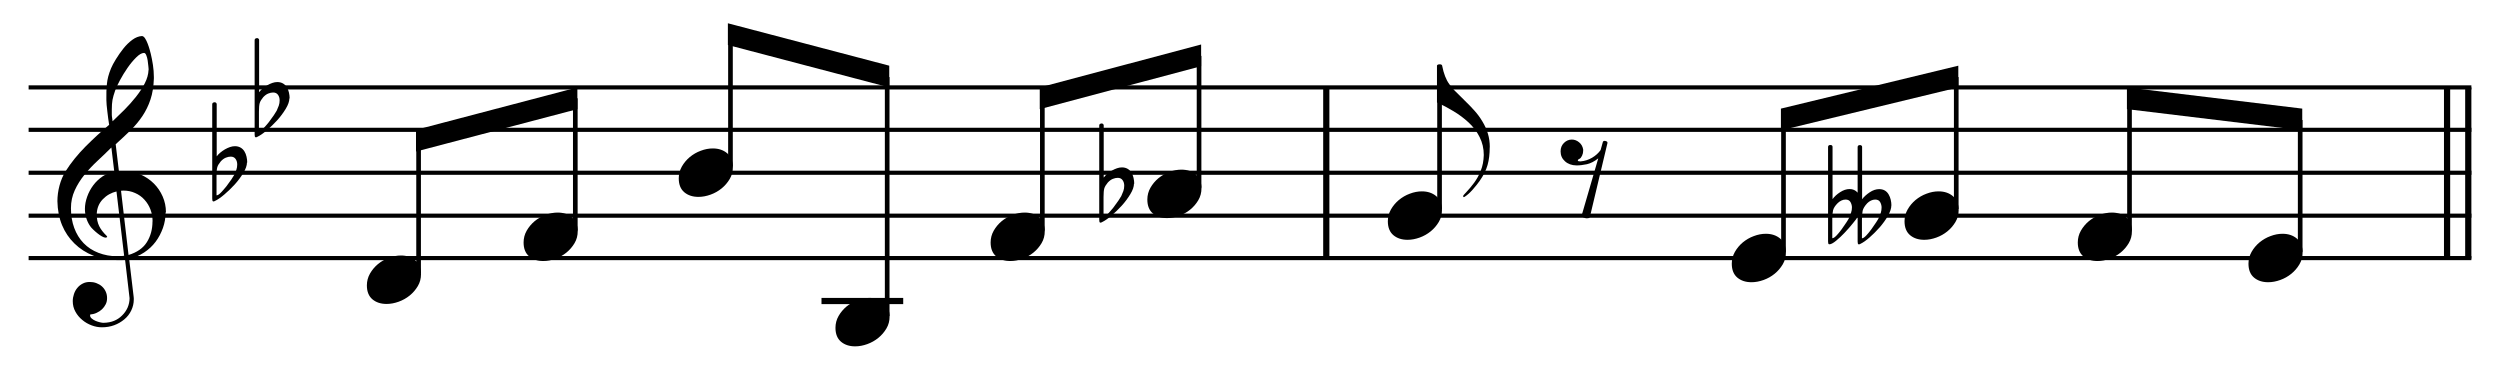 <?xml version="1.0" encoding="UTF-8"?>
<svg id="_レイヤー_1" data-name="レイヤー 1" xmlns="http://www.w3.org/2000/svg" viewBox="0 0 290.02 42.95">
  <defs>
    <style>
      .cls-1 {
        stroke-width: .54px;
      }

      .cls-1, .cls-2, .cls-3 {
        fill: none;
        stroke: #000;
        stroke-miterlimit: 10;
      }

      .cls-2 {
        stroke-width: .72px;
      }

      .cls-3 {
        stroke-width: .48px;
      }

      .cls-4 {
        fill-rule: evenodd;
      }
    </style>
  </defs>
  <path d="M19.21,24.62c0,.64-.1,1.24-.31,1.83-.21,.58-.49,1.12-.85,1.6-.36,.48-.81,.9-1.33,1.24-.52,.34-1.1,.59-1.74,.73l.52,4.37c.01,.11,.02,.18,.02,.21v.15c0,.44-.1,.86-.29,1.26-.19,.4-.46,.75-.81,1.04-.35,.29-.74,.52-1.18,.68s-.91,.24-1.41,.24c-.4,0-.79-.07-1.19-.22-.4-.15-.76-.35-1.09-.63-.33-.27-.6-.59-.8-.96-.21-.37-.31-.78-.31-1.23,0-.28,.05-.55,.14-.82,.09-.27,.22-.51,.39-.71,.17-.21,.37-.37,.62-.5,.24-.13,.52-.19,.82-.19,.26,0,.52,.04,.76,.13,.24,.09,.46,.21,.65,.38,.19,.17,.33,.36,.44,.6,.11,.23,.16,.49,.16,.76s-.05,.51-.16,.72c-.11,.22-.25,.41-.43,.58-.18,.17-.38,.3-.62,.41-.23,.11-.47,.17-.72,.18-.03,.05-.04,.09-.04,.12,0,.13,.06,.25,.19,.36,.13,.11,.27,.2,.44,.27,.17,.07,.34,.13,.52,.17s.31,.06,.39,.06c.49-.01,.9-.09,1.24-.23,.34-.14,.65-.34,.92-.61,.28-.27,.49-.57,.65-.92,.15-.35,.23-.72,.23-1.1l-.52-4.45c-.11,.01-.22,.02-.34,.03-.12,0-.23,0-.34,0h-.24c-.99,0-1.91-.17-2.76-.51-.85-.34-1.58-.81-2.19-1.41-.62-.6-1.1-1.31-1.44-2.13-.34-.82-.52-1.75-.54-2.78,0-.6,.08-1.19,.24-1.8,.16-.6,.39-1.16,.7-1.66,.64-1.01,1.41-1.96,2.31-2.87,.91-.91,1.82-1.75,2.75-2.53-.04-.22-.08-.48-.11-.75-.03-.28-.07-.55-.1-.81-.03-.26-.06-.52-.08-.75-.02-.24-.03-.42-.03-.56v-.2c-.01-.54,0-1.1,.06-1.66,.05-.56,.21-1.17,.48-1.82,.12-.29,.31-.65,.57-1.07,.26-.42,.55-.84,.87-1.24,.32-.4,.67-.74,1.04-1.01,.37-.27,.74-.41,1.11-.43,.13,.01,.25,.1,.36,.27,.11,.17,.21,.37,.3,.61,.09,.24,.17,.47,.23,.69,.06,.22,.1,.38,.13,.49,.09,.38,.18,.81,.25,1.28,.07,.47,.11,.94,.11,1.42v.16c-.03,.93-.16,1.74-.39,2.43-.23,.7-.54,1.33-.93,1.92-.39,.58-.85,1.14-1.38,1.66-.53,.52-1.11,1.06-1.73,1.62l.38,3.18c.11-.03,.22-.04,.36-.04h.36c.64,0,1.24,.13,1.82,.39s1.08,.6,1.51,1.03c.43,.43,.77,.93,1.02,1.5,.25,.57,.38,1.18,.38,1.83v.04Zm-5.66-2.42c-.64,.15-1.18,.45-1.63,.92-.45,.47-.68,1.05-.7,1.74,0,.54,.1,1,.29,1.38,.19,.38,.48,.75,.86,1.12,.04,.04,.06,.08,.06,.12v.02s-.07,.06-.14,.06h-.1c-.08,0-.2-.05-.37-.14-.17-.09-.33-.21-.51-.35-.17-.14-.34-.28-.5-.44-.16-.15-.28-.29-.36-.41-.2-.29-.35-.61-.45-.95s-.15-.69-.15-1.03c0-.46,.09-.94,.26-1.42,.17-.48,.41-.93,.71-1.33,.3-.4,.67-.75,1.08-1.03,.42-.28,.87-.45,1.36-.51l-.34-2.84c-.5,.5-1.03,1.01-1.59,1.53s-1.07,1.06-1.53,1.63c-.46,.57-.84,1.17-1.13,1.81-.29,.64-.44,1.32-.44,2.07,0,.85,.13,1.61,.38,2.29,.25,.68,.61,1.27,1.08,1.76,.47,.49,1.05,.87,1.73,1.13,.68,.26,1.42,.4,2.21,.4,.26,0,.52-.02,.77-.06l-.89-7.47Zm3.69-14.08c0-.07,0-.21-.03-.44-.02-.22-.05-.45-.08-.67-.03-.22-.09-.42-.16-.6-.07-.18-.16-.27-.27-.27-.27,.01-.57,.19-.91,.53-.34,.34-.68,.74-1,1.21-.32,.47-.62,.94-.87,1.42-.26,.48-.44,.87-.55,1.17-.08,.24-.15,.44-.2,.62-.05,.17-.09,.34-.12,.5-.03,.16-.05,.32-.06,.5-.01,.17-.02,.37-.02,.6v.36c0,.08,0,.17,0,.28,0,.11,.02,.23,.04,.37s.04,.26,.05,.37c.42-.4,.87-.83,1.35-1.31,.48-.48,.93-.98,1.35-1.51,.42-.53,.77-1.06,1.04-1.59,.27-.53,.41-1.04,.43-1.53Zm.46,17.56c0-.48-.08-.93-.24-1.36-.16-.43-.39-.81-.7-1.15-.3-.34-.67-.6-1.09-.78-.42-.19-.87-.28-1.35-.28l-.28,.02,.87,7.45c.99-.3,1.7-.8,2.13-1.49,.43-.69,.65-1.49,.65-2.4Z"/>
  <path d="M28.65,18.85c0,.34-.14,.75-.42,1.21-.28,.46-.61,.91-.99,1.33-.38,.42-.79,.81-1.21,1.17-.42,.36-.79,.61-1.09,.75-.03,.01-.05,.03-.08,.04-.03,.01-.05,.02-.08,.02-.08,0-.13-.04-.14-.13-.01-.09-.02-.16-.02-.21V12.1c0-.15,.09-.22,.28-.24,.07,0,.12,.02,.17,.07,.05,.05,.07,.1,.07,.15v6.06c.11-.15,.24-.29,.41-.43,.17-.14,.34-.26,.54-.38,.19-.11,.39-.2,.59-.27,.2-.07,.39-.1,.58-.1,.25,0,.47,.06,.66,.17,.19,.11,.33,.26,.44,.44,.11,.18,.19,.38,.24,.61,.05,.23,.08,.45,.08,.68Zm-1.13,.24c0-.25-.06-.47-.19-.65-.13-.18-.31-.27-.57-.27-.17,0-.36,.04-.56,.12s-.39,.22-.58,.42c-.21,.25-.35,.48-.41,.68-.06,.2-.09,.54-.09,1.01v2.26h.02c.13-.01,.3-.12,.5-.33,.2-.21,.4-.44,.62-.71,.21-.27,.4-.54,.58-.8,.17-.27,.28-.44,.34-.54,.09-.19,.17-.38,.24-.58,.07-.2,.1-.4,.1-.62Z"/>
  <path d="M33.57,11.41c0,.34-.14,.75-.42,1.21-.28,.46-.61,.91-.99,1.33-.38,.42-.79,.81-1.21,1.17-.42,.36-.79,.61-1.09,.75-.03,.01-.05,.03-.08,.04-.03,.01-.05,.02-.08,.02-.08,0-.13-.04-.14-.13-.01-.09-.02-.16-.02-.21V4.66c0-.15,.09-.22,.28-.24,.07,0,.12,.02,.17,.07,.05,.05,.07,.1,.07,.15v6.06c.11-.15,.24-.29,.41-.43,.17-.14,.34-.26,.54-.38,.19-.11,.39-.2,.59-.27,.2-.07,.39-.1,.58-.1,.25,0,.47,.06,.66,.17,.19,.11,.33,.26,.44,.44,.11,.18,.19,.38,.24,.61,.05,.23,.08,.45,.08,.68Zm-1.13,.24c0-.25-.06-.47-.19-.65-.13-.18-.31-.27-.57-.27-.17,0-.36,.04-.56,.12s-.39,.22-.58,.42c-.21,.25-.35,.48-.41,.68-.06,.2-.09,.54-.09,1.01v2.26h.02c.13-.01,.3-.12,.5-.33,.2-.21,.4-.44,.62-.71,.21-.27,.4-.54,.58-.8,.17-.27,.28-.44,.34-.54,.09-.19,.17-.38,.24-.58,.07-.2,.1-.4,.1-.62Z"/>
  <line class="cls-2" x1="153.86" y1="10.14" x2="153.86" y2="30"/>
  <line class="cls-2" x1="286.34" y1="10.14" x2="286.34" y2="30"/>
  <line class="cls-2" x1="283.88" y1="10.14" x2="283.88" y2="30"/>
  <line class="cls-3" x1="3.32" y1="10.14" x2="286.7" y2="10.14"/>
  <line class="cls-3" x1="3.32" y1="15.06" x2="286.7" y2="15.06"/>
  <line class="cls-3" x1="3.32" y1="20.04" x2="286.7" y2="20.04"/>
  <line class="cls-3" x1="3.32" y1="25.02" x2="286.7" y2="25.02"/>
  <line class="cls-3" x1="3.32" y1="29.94" x2="286.7" y2="29.94"/>
  <path d="M48.84,31.81c0,.5-.12,.96-.37,1.38-.25,.42-.56,.78-.94,1.09-.38,.31-.81,.55-1.28,.72-.47,.17-.94,.26-1.4,.26-.68,0-1.22-.18-1.65-.54-.42-.36-.64-.89-.64-1.61,0-.49,.12-.95,.36-1.37,.24-.42,.55-.79,.92-1.1,.38-.31,.8-.56,1.27-.73,.47-.18,.94-.27,1.4-.27,.68,0,1.23,.19,1.67,.56,.44,.37,.66,.91,.66,1.61Z"/>
  <line class="cls-1" x1="48.56" y1="31.68" x2="48.56" y2="16.38"/>
  <path d="M67.02,26.83c0,.5-.12,.96-.37,1.38-.25,.42-.56,.78-.94,1.09-.38,.31-.81,.55-1.28,.72-.47,.17-.94,.26-1.4,.26-.68,0-1.22-.18-1.65-.54-.42-.36-.64-.89-.64-1.61,0-.49,.12-.95,.36-1.37,.24-.42,.55-.79,.92-1.1,.38-.31,.8-.56,1.27-.73,.47-.18,.94-.27,1.4-.27,.68,0,1.23,.19,1.67,.56,.44,.37,.66,.91,.66,1.61Z"/>
  <line class="cls-1" x1="66.74" y1="26.76" x2="66.74" y2="11.4"/>
  <polyline class="cls-4" points="48.26 15.06 66.98 10.14 66.98 12.66 48.26 17.58"/>
  <path d="M85.02,19.39c0,.5-.12,.96-.37,1.38-.25,.42-.56,.78-.94,1.09-.38,.31-.81,.55-1.28,.72-.47,.17-.94,.26-1.4,.26-.68,0-1.22-.18-1.65-.54-.42-.36-.64-.89-.64-1.61,0-.49,.12-.95,.36-1.37,.24-.42,.55-.79,.92-1.1,.38-.31,.8-.56,1.27-.73,.47-.18,.94-.27,1.4-.27,.68,0,1.23,.19,1.67,.56,.44,.37,.66,.91,.66,1.61Z"/>
  <line class="cls-1" x1="84.74" y1="19.32" x2="84.74" y2="3.96"/>
  <line class="cls-2" x1="95.3" y1="34.92" x2="104.78" y2="34.92"/>
  <path d="M103.2,36.73c0,.5-.12,.96-.37,1.38-.25,.42-.56,.78-.94,1.09-.38,.31-.81,.55-1.28,.72-.47,.17-.94,.26-1.4,.26-.68,0-1.22-.18-1.65-.54-.42-.36-.64-.89-.64-1.61,0-.49,.12-.95,.36-1.37,.24-.42,.55-.79,.92-1.1,.38-.31,.8-.56,1.27-.73,.47-.18,.94-.27,1.4-.27,.68,0,1.23,.19,1.67,.56,.44,.37,.66,.91,.66,1.61Z"/>
  <line class="cls-1" x1="102.92" y1="36.66" x2="102.92" y2="8.94"/>
  <polyline class="cls-4" points="84.44 2.7 103.16 7.62 103.16 10.14 84.44 5.22"/>
  <path d="M121.2,26.83c0,.5-.12,.96-.37,1.38-.25,.42-.56,.78-.94,1.09-.38,.31-.81,.55-1.28,.72-.47,.17-.94,.26-1.4,.26-.68,0-1.22-.18-1.65-.54-.42-.36-.64-.89-.64-1.61,0-.49,.12-.95,.36-1.37,.24-.42,.55-.79,.92-1.1,.38-.31,.8-.56,1.27-.73,.47-.18,.94-.27,1.4-.27,.68,0,1.23,.19,1.67,.56,.44,.37,.66,.91,.66,1.61Z"/>
  <line class="cls-1" x1="120.92" y1="26.76" x2="120.92" y2="11.4"/>
  <path d="M139.38,21.85c0,.5-.12,.96-.37,1.38-.25,.42-.56,.78-.94,1.09-.38,.31-.81,.55-1.28,.72-.47,.17-.94,.26-1.4,.26-.68,0-1.22-.18-1.65-.54-.42-.36-.64-.89-.64-1.61,0-.49,.12-.95,.36-1.37,.24-.42,.55-.79,.92-1.1,.38-.31,.8-.56,1.27-.73,.47-.18,.94-.27,1.4-.27,.68,0,1.23,.19,1.67,.56,.44,.37,.66,.91,.66,1.61Z"/>
  <path d="M131.55,21.31c0,.34-.14,.75-.42,1.21-.28,.46-.61,.91-.99,1.33-.38,.42-.79,.81-1.21,1.17-.42,.36-.79,.61-1.09,.75-.03,.01-.05,.03-.08,.04-.03,.01-.05,.02-.08,.02-.08,0-.13-.04-.14-.13-.01-.09-.02-.16-.02-.21V14.56c0-.15,.09-.22,.28-.24,.07,0,.12,.02,.17,.07,.05,.05,.07,.1,.07,.15v6.06c.11-.15,.24-.29,.41-.43,.17-.14,.34-.26,.54-.38,.19-.11,.39-.2,.59-.27,.2-.07,.39-.1,.58-.1,.25,0,.47,.06,.66,.17,.19,.11,.33,.26,.44,.44,.11,.18,.19,.38,.24,.61,.05,.23,.08,.45,.08,.68Zm-1.13,.24c0-.25-.06-.47-.19-.65-.13-.18-.31-.27-.57-.27-.17,0-.36,.04-.56,.12-.2,.08-.39,.22-.58,.42-.21,.25-.35,.48-.41,.68s-.09,.54-.09,1.01v2.26h.02c.13-.01,.3-.12,.5-.33,.2-.21,.4-.44,.62-.71,.21-.27,.4-.54,.58-.8,.17-.27,.28-.44,.34-.54,.09-.19,.17-.38,.24-.58,.07-.2,.1-.4,.1-.62Z"/>
  <line class="cls-1" x1="139.1" y1="21.78" x2="139.1" y2="6.48"/>
  <polyline class="cls-4" points="120.62 10.14 139.34 5.16 139.34 7.68 120.62 12.66"/>
  <path d="M172.82,17.09c0,.77-.08,1.45-.25,2.05-.17,.6-.47,1.21-.92,1.85-.23,.32-.5,.66-.81,1.01-.32,.36-.63,.64-.93,.83-.04,.03-.07,.04-.09,.04s-.04-.01-.06-.04c-.02-.03-.03-.05-.03-.08,0-.05,.13-.22,.4-.49,.26-.27,.55-.62,.86-1.03,.31-.42,.58-.89,.79-1.43,.22-.54,.33-1.14,.35-1.82,0-.75-.16-1.45-.49-2.09-.32-.64-.75-1.2-1.28-1.69-.53-.49-1.12-.93-1.76-1.31-.64-.38-1.27-.72-1.9-1.01V7.62s.01-.05,.04-.08c.05-.05,.14-.08,.26-.08,.07,0,.12,0,.16,.02,.04,.01,.07,.03,.1,.06,.03,.03,.04,.05,.04,.08,.09,.48,.21,.88,.34,1.22,.13,.34,.29,.65,.49,.92,.19,.28,.4,.53,.63,.76,.22,.23,.49,.49,.79,.78l.38,.38c.44,.42,.82,.82,1.14,1.18,.32,.36,.63,.77,.9,1.23,.28,.46,.49,.93,.64,1.42,.15,.49,.22,1.01,.22,1.57Z"/>
  <line class="cls-1" x1="167" y1="24.24" x2="167" y2="7.68"/>
  <path d="M167.28,24.37c0,.5-.12,.96-.37,1.38-.25,.42-.56,.78-.94,1.09-.38,.31-.81,.55-1.28,.72-.47,.17-.94,.26-1.4,.26-.68,0-1.22-.18-1.65-.54-.42-.36-.64-.89-.64-1.61,0-.49,.12-.95,.36-1.37,.24-.42,.55-.79,.92-1.1,.38-.31,.8-.56,1.27-.73,.47-.18,.94-.27,1.4-.27,.68,0,1.23,.19,1.67,.56,.44,.37,.66,.91,.66,1.61Z"/>
  <path d="M184.44,25.18s-.03,.05-.06,.08c-.04,.04-.13,.06-.26,.06-.09,0-.17,0-.22-.02-.19-.05-.3-.12-.34-.19-.04-.07-.06-.12-.06-.15v-.02l1.91-6.57c-.45,.36-.89,.58-1.32,.68-.43,.09-.83,.14-1.2,.14-.56-.01-1-.17-1.34-.48-.34-.3-.51-.69-.51-1.15,0-.4,.13-.72,.39-.98s.57-.39,.92-.39c.3,0,.59,.11,.84,.32,.26,.21,.41,.49,.47,.83v.14c0,.2-.04,.39-.13,.58-.09,.19-.18,.3-.29,.36-.13,.05-.2,.12-.2,.2,0,.07,.08,.1,.24,.1h.1c.46-.04,.9-.18,1.31-.42,.41-.24,.74-.54,.99-.89l.26-.93s.01-.05,.04-.08c.04-.04,.1-.06,.18-.06l.1,.02c.11,.03,.17,.06,.19,.1s.03,.07,.03,.1v.02l-2.05,8.62Z"/>
  <path d="M207.18,29.29c0,.5-.12,.96-.37,1.38-.25,.42-.56,.78-.94,1.09-.38,.31-.81,.55-1.28,.72-.47,.17-.94,.26-1.4,.26-.68,0-1.22-.18-1.65-.54-.42-.36-.64-.89-.64-1.61,0-.49,.12-.95,.36-1.37,.24-.42,.55-.79,.92-1.1,.38-.31,.8-.56,1.27-.73,.47-.18,.94-.27,1.4-.27,.68,0,1.23,.19,1.67,.56,.44,.37,.66,.91,.66,1.61Z"/>
  <line class="cls-1" x1="206.9" y1="29.22" x2="206.9" y2="13.92"/>
  <path d="M227.22,24.37c0,.5-.12,.96-.37,1.38-.25,.42-.56,.78-.94,1.09-.38,.31-.81,.55-1.28,.72-.47,.17-.94,.26-1.4,.26-.68,0-1.22-.18-1.65-.54-.42-.36-.64-.89-.64-1.61,0-.49,.12-.95,.36-1.37,.24-.42,.55-.79,.92-1.1,.38-.31,.8-.56,1.27-.73,.47-.18,.94-.27,1.4-.27,.68,0,1.23,.19,1.67,.56,.44,.37,.66,.91,.66,1.61Z"/>
  <path d="M219.41,23.83c0,.34-.13,.74-.39,1.2s-.58,.9-.95,1.33c-.38,.43-.77,.82-1.18,1.18-.41,.36-.77,.61-1.07,.75-.03,.01-.05,.03-.08,.04-.03,.01-.05,.02-.08,.02-.08,0-.13-.04-.14-.13-.01-.09-.02-.16-.02-.21v-2.84c-.09,.16-.28,.41-.57,.76-.28,.35-.6,.71-.93,1.06-.34,.36-.67,.67-1,.94-.33,.27-.59,.41-.77,.41-.08,0-.13-.04-.14-.13-.01-.09-.02-.16-.02-.21v-10.94c0-.16,.09-.24,.26-.24s.26,.07,.26,.22v6.06c.21-.29,.5-.56,.87-.8,.37-.24,.74-.37,1.11-.37s.7,.14,.93,.42v-5.28c0-.16,.09-.24,.28-.24,.07,0,.12,.02,.17,.06,.05,.04,.07,.09,.07,.16v6.06c.22-.29,.52-.56,.88-.8,.36-.24,.73-.37,1.1-.37,.26,0,.49,.06,.67,.17,.18,.11,.32,.26,.43,.45,.11,.19,.19,.39,.24,.61,.05,.22,.08,.44,.08,.67Zm-4.57,.24c0-.22-.06-.43-.17-.63-.11-.19-.3-.29-.57-.29-.17,0-.34,.04-.5,.12-.16,.08-.3,.18-.42,.3-.29,.29-.47,.57-.53,.83-.06,.27-.09,.59-.09,.97v2.26h.02c.12,0,.28-.11,.48-.32,.2-.21,.4-.46,.6-.73,.2-.28,.38-.55,.55-.8,.17-.26,.27-.43,.31-.53,.08-.19,.15-.38,.22-.58,.07-.2,.1-.4,.1-.62Zm3.44,0c0-.22-.06-.43-.17-.63-.11-.19-.3-.29-.57-.29-.17,0-.34,.04-.5,.12s-.3,.18-.42,.3c-.3,.32-.48,.62-.54,.89-.05,.28-.08,.64-.08,1.07v2.11h.02c.12,0,.28-.11,.48-.32,.2-.21,.4-.46,.6-.73,.2-.28,.38-.55,.55-.8,.17-.26,.27-.43,.31-.53,.09-.19,.17-.38,.23-.58,.06-.2,.09-.4,.09-.62Z"/>
  <line class="cls-1" x1="226.94" y1="24.24" x2="226.94" y2="8.94"/>
  <polyline class="cls-4" points="206.6 12.6 227.18 7.62 227.18 10.14 206.6 15.12"/>
  <path d="M247.32,26.83c0,.5-.12,.96-.37,1.38-.25,.42-.56,.78-.94,1.09-.38,.31-.81,.55-1.28,.72-.47,.17-.94,.26-1.4,.26-.68,0-1.22-.18-1.65-.54-.42-.36-.64-.89-.64-1.61,0-.49,.12-.95,.36-1.37,.24-.42,.55-.79,.92-1.1,.38-.31,.8-.56,1.27-.73,.47-.18,.94-.27,1.4-.27,.68,0,1.23,.19,1.67,.56,.44,.37,.66,.91,.66,1.61Z"/>
  <line class="cls-1" x1="247.04" y1="26.76" x2="247.04" y2="11.4"/>
  <path d="M267.12,29.29c0,.5-.12,.96-.37,1.38-.25,.42-.56,.78-.94,1.09-.38,.31-.81,.55-1.28,.72-.47,.17-.94,.26-1.4,.26-.68,0-1.22-.18-1.65-.54-.42-.36-.64-.89-.64-1.61,0-.49,.12-.95,.36-1.37,.24-.42,.55-.79,.92-1.1,.38-.31,.8-.56,1.27-.73,.47-.18,.94-.27,1.4-.27,.68,0,1.23,.19,1.67,.56,.44,.37,.66,.91,.66,1.61Z"/>
  <line class="cls-1" x1="266.84" y1="29.22" x2="266.84" y2="13.92"/>
  <polyline class="cls-4" points="246.74 10.14 267.08 12.6 267.08 15.12 246.74 12.66"/>
</svg>